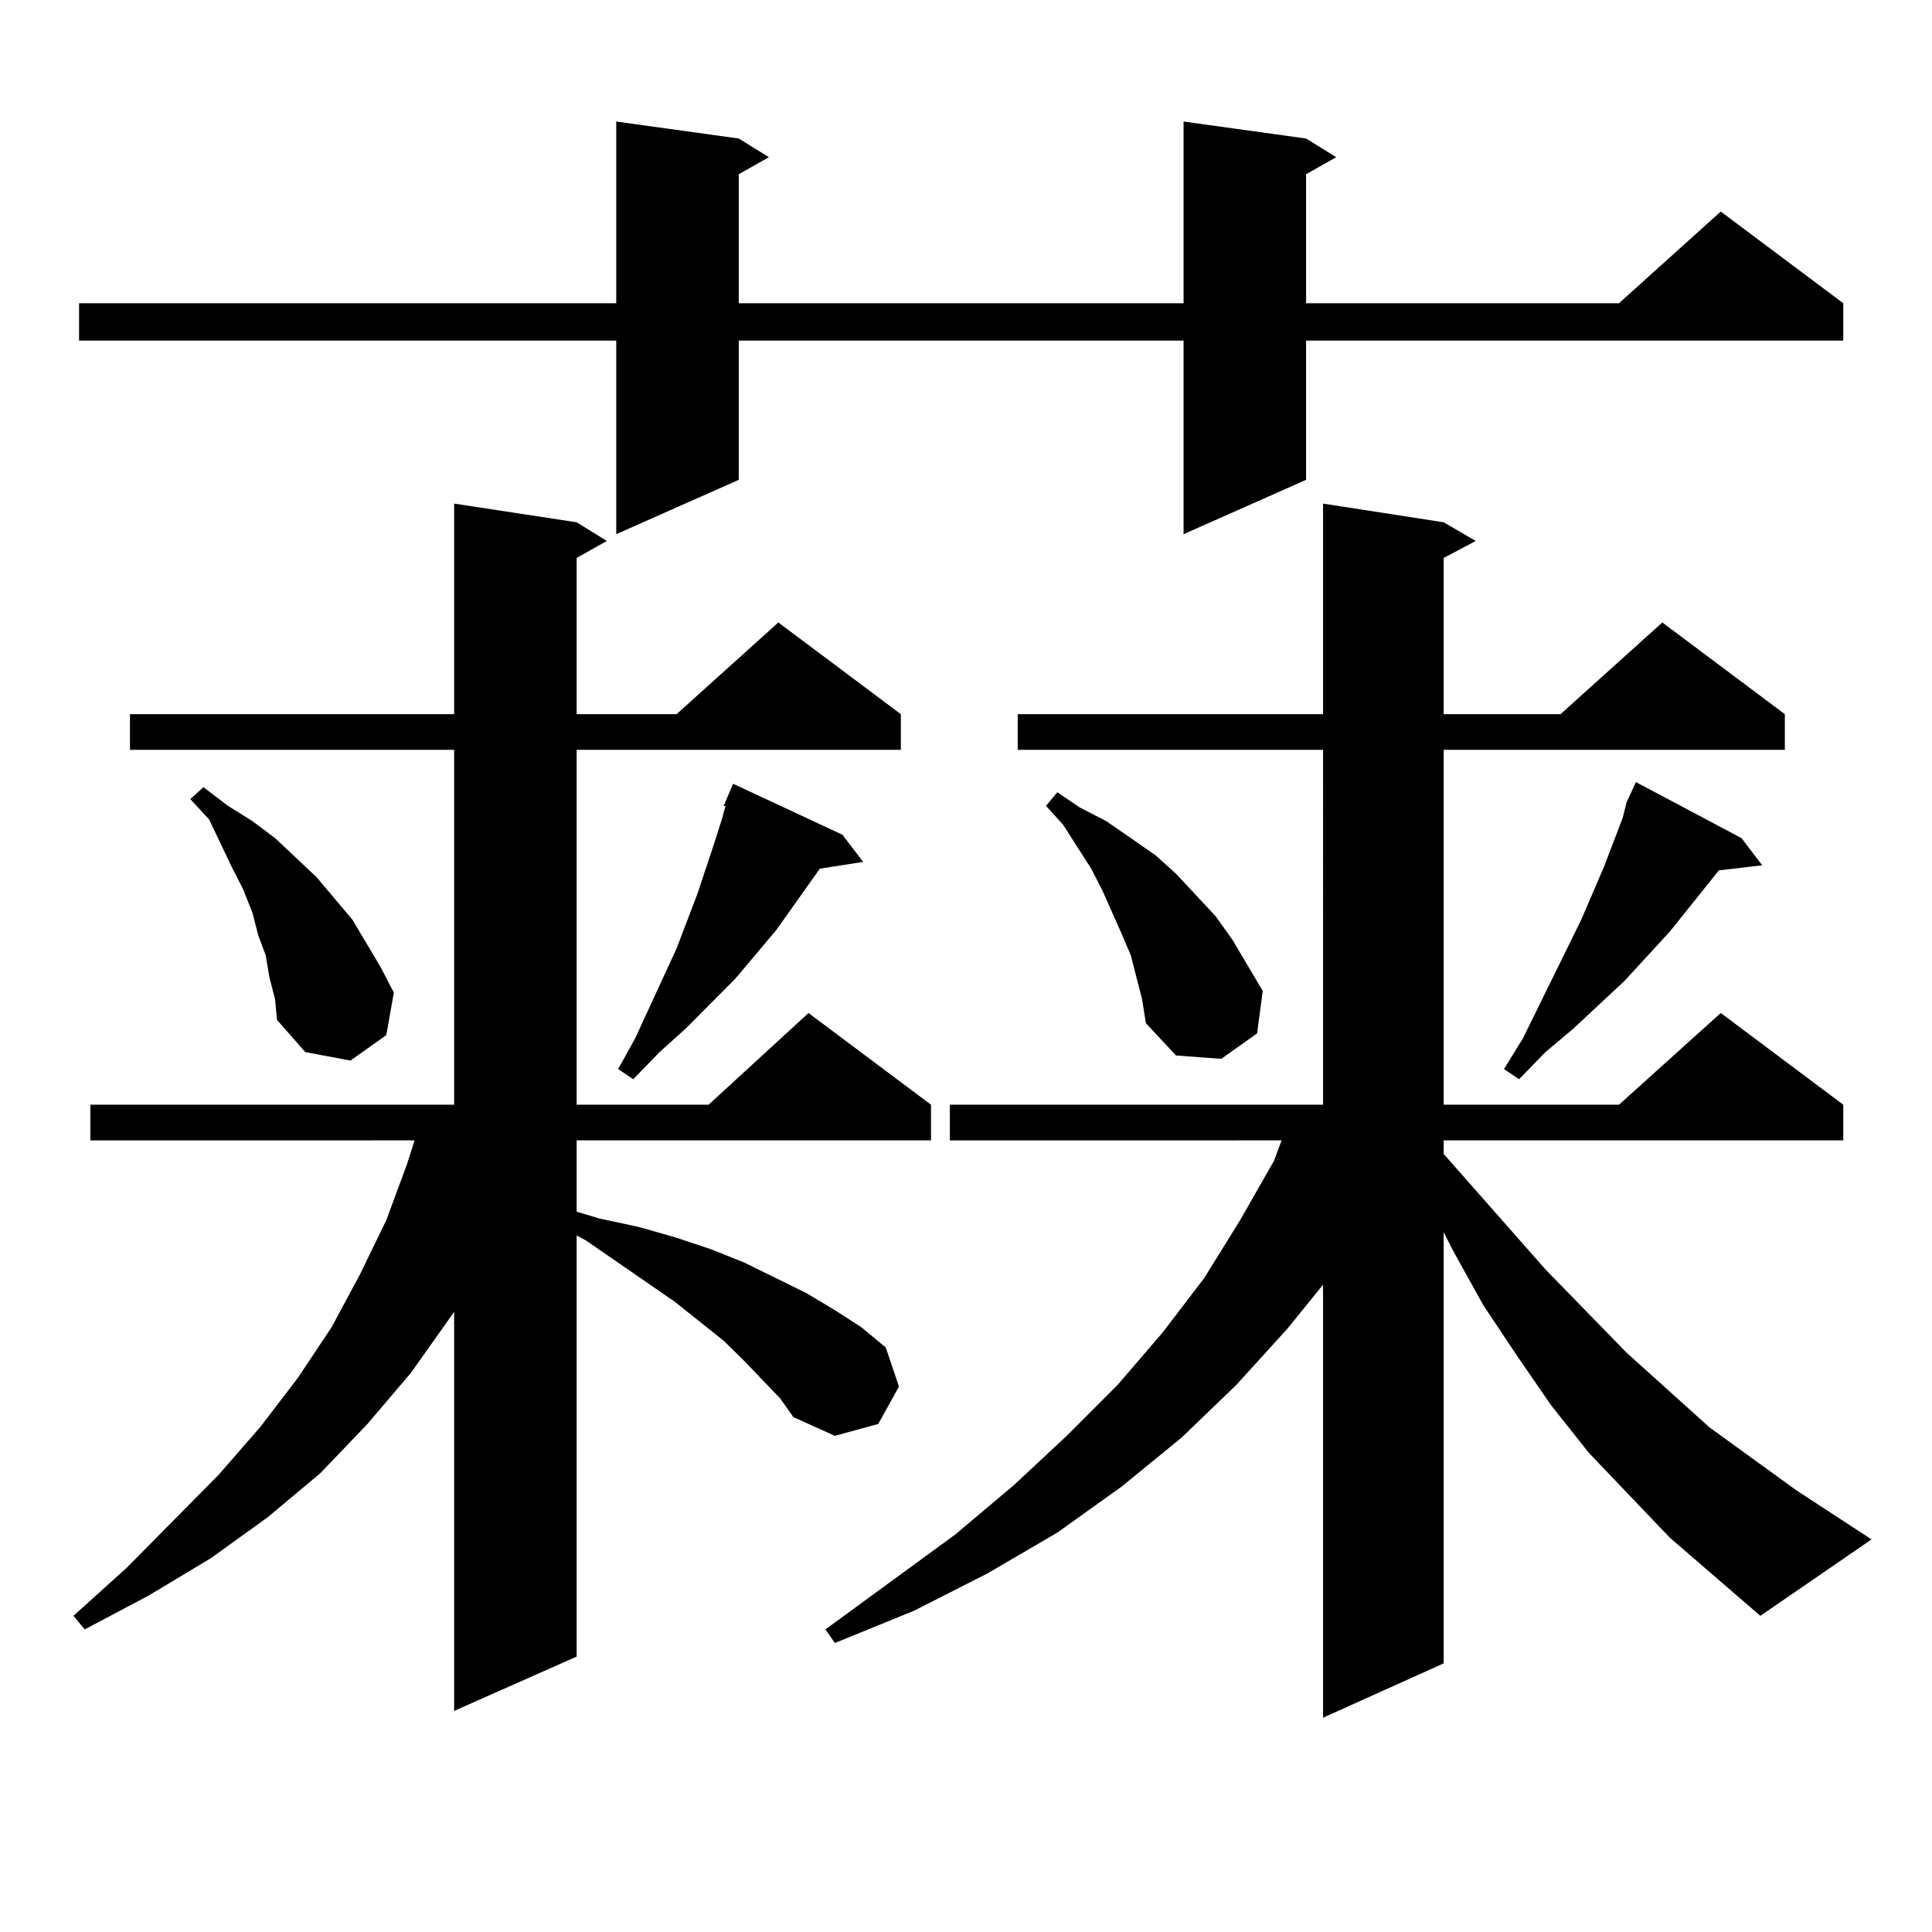 <?xml version="1.0" encoding="utf-8"?>
<!-- Generator: Adobe Illustrator 16.0.0, SVG Export Plug-In . SVG Version: 6.00 Build 0)  -->
<!DOCTYPE svg PUBLIC "-//W3C//DTD SVG 1.1//EN" "http://www.w3.org/Graphics/SVG/1.1/DTD/svg11.dtd">
<svg version="1.1" id="图层_1" xmlns="http://www.w3.org/2000/svg" xmlns:xlink="http://www.w3.org/1999/xlink" x="0px" y="0px"
	 width="1000px" height="1000px" viewBox="0 0 1000 1000" enable-background="new 0 0 1000 1000" xml:space="preserve">
<path d="M403.844,723.848l-18.536-19.336l-10.731-10.547l-25.365-20.215l-45.853-31.641l-4.878-2.637v217.969l-63.413,28.125
	V679.023l-22.438,31.641l-22.438,26.367l-24.39,25.488l-27.316,22.852l-29.268,21.094l-32.194,19.336l-33.17,17.578l-5.854-7.031
	l27.316-24.609l47.804-48.34l21.463-24.609l19.512-25.488l17.561-26.367l14.634-27.246l13.658-28.125l10.731-29.004l3.902-12.305
	H46.779v-18.457h188.288V388.105H67.267v-18.457h167.801V260.664l63.413,9.668L314.09,280l-15.609,8.789v80.859h51.706
	l52.682-47.461l63.413,47.461v18.457H298.48v183.691h68.291l51.706-47.461l63.413,47.461v18.457H298.48v36.914l11.707,3.516
	l20.487,4.395l18.536,5.273l18.536,6.152l17.561,7.031l32.194,15.82l14.634,8.789l13.658,8.789l12.683,10.547l6.829,20.215
	l-10.731,19.336l-22.438,6.152l-21.463-9.668L403.844,723.848z M676.032,71.699l15.609,9.668l-15.609,8.789v66.797h161.947
	l52.682-47.461l63.413,47.461v19.336H676.032v72.07l-63.413,28.125V176.289H382.381v72.07l-63.413,28.125V176.289H40.926v-19.336
	h278.042V62.91l63.413,8.789l15.609,9.668l-15.609,8.789v66.797h230.238V62.91L676.032,71.699z M139.46,505.879l-1.951-11.426
	l-3.902-10.547l-2.927-11.426l-4.878-12.305l-5.854-11.426l-11.707-24.609l-9.756-10.547l6.829-6.152l12.683,9.668l12.683,7.91
	l11.707,8.789l21.463,20.215l18.536,21.973l14.634,24.609l6.829,13.184l-3.902,21.973l-18.536,13.184l-23.414-4.395l-14.634-16.699
	l-0.976-10.547L139.46,505.879z M436.038,432.051l10.731,14.063l-22.438,3.516l-22.438,31.641l-21.463,25.488l-25.365,25.488
	l-13.658,12.305l-13.658,14.063l-7.805-5.273l8.78-15.82l21.463-46.582l10.731-28.125l8.78-26.367l3.902-12.305l1.951-7.031h-0.976
	l4.878-11.426L436.038,432.051z M864.32,795.918l-41.95-43.945l-19.512-24.609l-17.561-25.488l-17.561-26.367l-15.609-28.125
	l-4.878-9.668v223.242l-62.438,28.125V664.961l-18.536,22.852l-26.341,29.004l-28.292,27.246l-31.219,25.488l-33.17,23.73
	l-36.097,21.094l-38.048,19.336l-40.975,16.699l-4.878-7.031l67.315-49.219l30.243-25.488l27.316-25.488l26.341-26.367
	l23.414-27.246l21.463-28.125l18.536-29.883l17.561-30.762l3.902-10.547H491.646v-18.457h193.166V388.105H526.768v-18.457h158.045
	V260.664l62.438,9.668L763.835,280l-16.585,8.789v80.859h60.486l52.682-47.461l63.413,47.461v18.457H747.25v183.691h90.729
	l52.682-47.461l63.413,47.461v18.457H747.25v7.031l52.682,59.766l41.95,43.066l42.926,38.672l44.877,32.52l39.023,25.488
	l-57.56,39.551L864.32,795.918z M591.156,517.305l-5.854-22.852l-4.878-11.426l-9.756-21.973l-5.854-11.426l-14.634-22.852
	l-8.78-9.668l5.854-7.031l11.707,7.91l13.658,7.031l12.683,8.789l12.683,8.789l10.731,9.668l20.487,21.973l8.78,12.305l7.805,13.184
	l7.805,13.184l-2.927,21.973l-18.536,13.184l-23.414-1.758l-15.609-16.699L591.156,517.305z M841.882,415.352l4.878-10.547
	l54.633,29.004l10.731,14.063l-22.438,2.637l-25.365,31.641l-23.414,25.488l-26.341,24.609l-14.634,12.305l-13.658,14.063
	l-7.805-5.273l9.756-15.82l30.243-61.523l11.707-27.246l9.756-25.488L841.882,415.352z"/>
</svg>
